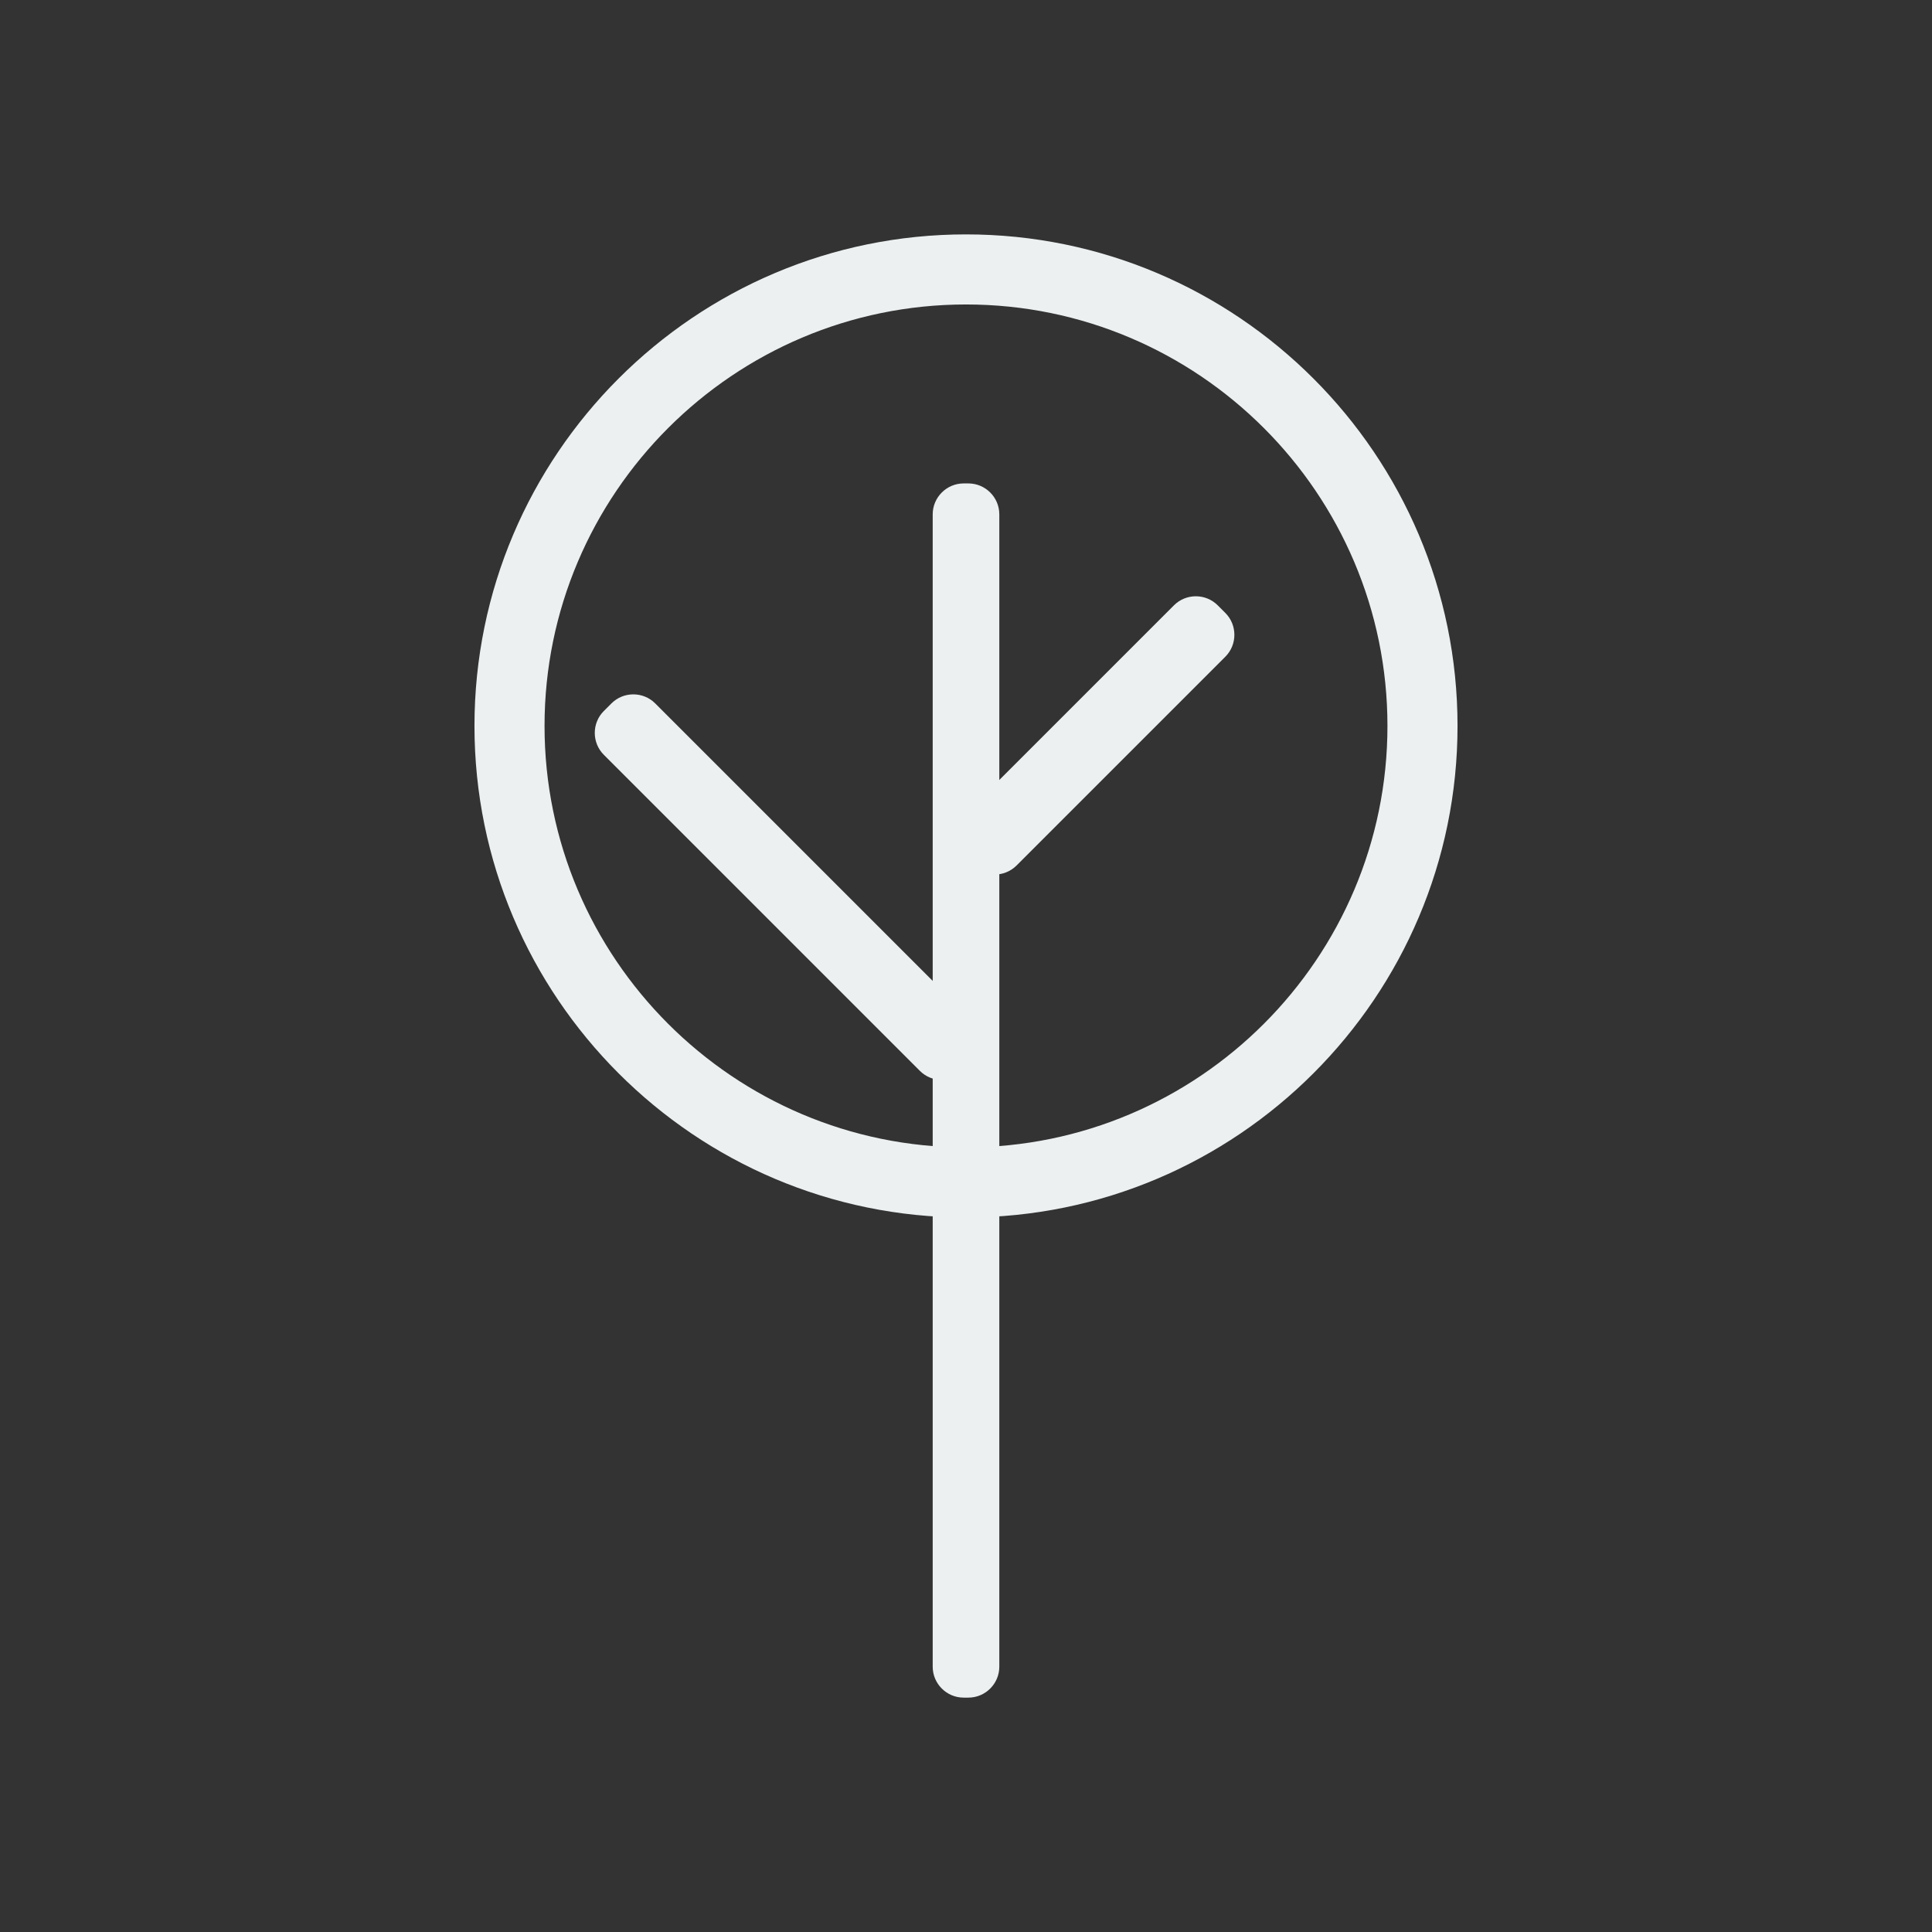 <?xml version="1.0" encoding="utf-8"?>
<!-- Generator: Adobe Illustrator 15.1.0, SVG Export Plug-In . SVG Version: 6.00 Build 0)  -->
<!DOCTYPE svg PUBLIC "-//W3C//DTD SVG 1.1//EN" "http://www.w3.org/Graphics/SVG/1.1/DTD/svg11.dtd">
<svg version="1.1" id="Layer_1" xmlns="http://www.w3.org/2000/svg" xmlns:xlink="http://www.w3.org/1999/xlink" x="0px" y="0px"
	 width="250px" height="250px" viewBox="0 0 250 250" enable-background="new 0 0 250 250" xml:space="preserve">
<rect x="0" y="0" width="250" height="250" fill="#333333" stroke="none"/>
<path fill="#ECF0F1" d="M428.199,178.657c-1.755,0-3.345-0.812-4.362-2.227l-20.332-28.171l-11.228,25.843
	c-0.853,1.967-2.791,3.237-4.937,3.237c-0.719,0-1.456-0.155-2.135-0.449c-1.317-0.572-2.334-1.622-2.861-2.958
	c-0.526-1.336-0.502-2.798,0.07-4.116l13.773-31.705l-25.837-35.803l-25.935,35.683l13.81,31.894
	c1.177,2.722-0.078,5.895-2.797,7.072c-0.684,0.296-1.402,0.446-2.136,0.446c-2.146,0-4.083-1.272-4.936-3.242L337.066,148.1
	l-20.453,28.142c-1.008,1.39-2.636,2.218-4.356,2.218c-1.14,0-2.229-0.355-3.151-1.027c-1.168-0.848-1.93-2.092-2.155-3.511
	c-0.225-1.419,0.116-2.84,0.961-4.001l20.423-28.097l-28.055-2.608c-2.953-0.275-5.132-2.902-4.857-5.856
	c0.26-2.781,2.557-4.881,5.343-4.881c0.169,0,0.339,0.008,0.51,0.024l34.414,3.202l25.959-35.715L319.66,82.46l-26.004,23.063
	c-0.984,0.872-2.25,1.354-3.564,1.354c-1.54,0-3.01-0.659-4.031-1.808c-1.965-2.218-1.761-5.625,0.458-7.592l21.247-18.848
	l-33.111-10.664c-2.823-0.909-4.381-3.946-3.472-6.77c0.72-2.23,2.776-3.73,5.119-3.73c0.558,0,1.112,0.088,1.651,0.261
	l33.058,10.652l-6.267-27.471c-0.659-2.89,1.158-5.779,4.053-6.44c0.395-0.09,0.799-0.136,1.199-0.136
	c2.482,0,4.685,1.761,5.238,4.186l7.683,33.696l41.993,13.525V41.726l-29.922-17.674c-1.238-0.731-2.117-1.9-2.475-3.292
	c-0.358-1.391-0.152-2.838,0.578-4.075c0.965-1.633,2.74-2.646,4.639-2.646c0.955,0,1.9,0.259,2.73,0.75l24.449,14.443V-5.552
	c0-2.965,2.414-5.378,5.381-5.378c2.966,0,5.378,2.413,5.378,5.378V29.18l24.225-14.385c0.831-0.493,1.779-0.754,2.738-0.754
	c1.922,0,3.654,0.985,4.635,2.634c1.516,2.547,0.673,5.854-1.878,7.373l-29.716,17.644v44.165l42.286-13.202l7.954-33.832
	c0.573-2.445,2.726-4.151,5.234-4.151c0.412,0,0.829,0.048,1.236,0.144c1.397,0.328,2.584,1.181,3.339,2.402
	c0.757,1.222,0.991,2.665,0.661,4.063l-6.498,27.646l33.208-10.365c0.524-0.164,1.063-0.247,1.604-0.247
	c2.364,0,4.426,1.517,5.129,3.775c0.428,1.373,0.296,2.828-0.371,4.101c-0.667,1.272-1.789,2.208-3.159,2.636L433.135,79.18
	l20.957,18.834c1.067,0.961,1.699,2.281,1.775,3.717c0.076,1.434-0.41,2.811-1.371,3.877c-1.021,1.136-2.48,1.786-4.005,1.786
	c-1.332,0-2.606-0.488-3.589-1.375l-25.709-23.108l-42.099,13.146l25.791,35.735l34.605-3.178c0.171-0.016,0.339-0.023,0.506-0.023
	c2.79,0,5.088,2.102,5.346,4.888c0.269,2.952-1.915,5.579-4.868,5.851l-28.278,2.596l20.356,28.21
	c0.842,1.164,1.179,2.584,0.95,4.001c-0.229,1.418-0.996,2.663-2.163,3.505C430.417,178.305,429.329,178.657,428.199,178.657z"/>
<g>
	<rect x="123.165" y="70.803" fill="#ECF0F1" width="3.67" height="135.824"/>
	
		<rect x="103.157" y="87.992" transform="matrix(-0.707 0.707 -0.707 -0.707 261.353 122.344)" fill="#ECF0F1" width="4.369" height="54.604"/>
	<g>
		<g>
			<path fill="#ECF0F1" d="M124.691,219.671c-2.2,0-4-1.8-4-4V66.555c0-2.2,1.8-4,4-4h0.619c2.2,0,4,1.8,4,4v149.116
				c0,2.2-1.8,4-4,4H124.691z"/>
		</g>
		<path fill="#ECF0F1" d="M125,157.539c-35.072,0-63.604-28.532-63.604-63.604c0-35.072,28.533-63.605,63.604-63.605
			c35.071,0,63.604,28.534,63.604,63.605C188.604,129.007,160.071,157.539,125,157.539z M125,39.398
			c-30.07,0-54.536,24.465-54.537,54.536c0,30.071,24.465,54.536,54.537,54.536c30.071,0,54.536-24.465,54.536-54.536
			S155.071,39.398,125,39.398z"/>
		<g>
			<path fill="#ECF0F1" d="M78.131,97.667c-1.556-1.556-1.556-4.101,0-5.657l0.993-0.993c1.556-1.556,4.102-1.555,5.657,0
				l40.907,40.907c1.556,1.556,1.556,4.101,0,5.657l-0.993,0.992c-1.556,1.557-4.101,1.557-5.657,0.001L78.131,97.667z"/>
		</g>
		<g>
			<path fill="#ECF0F1" d="M124.889,111.005c-1.556-1.556-1.556-4.101,0-5.657l27.023-27.023c1.556-1.556,4.101-1.556,5.656,0
				l0.993,0.993c1.556,1.555,1.556,4.101,0,5.657l-27.023,27.023c-1.556,1.556-4.101,1.556-5.657,0L124.889,111.005z"/>
		</g>
	</g>
</g>
</svg>

